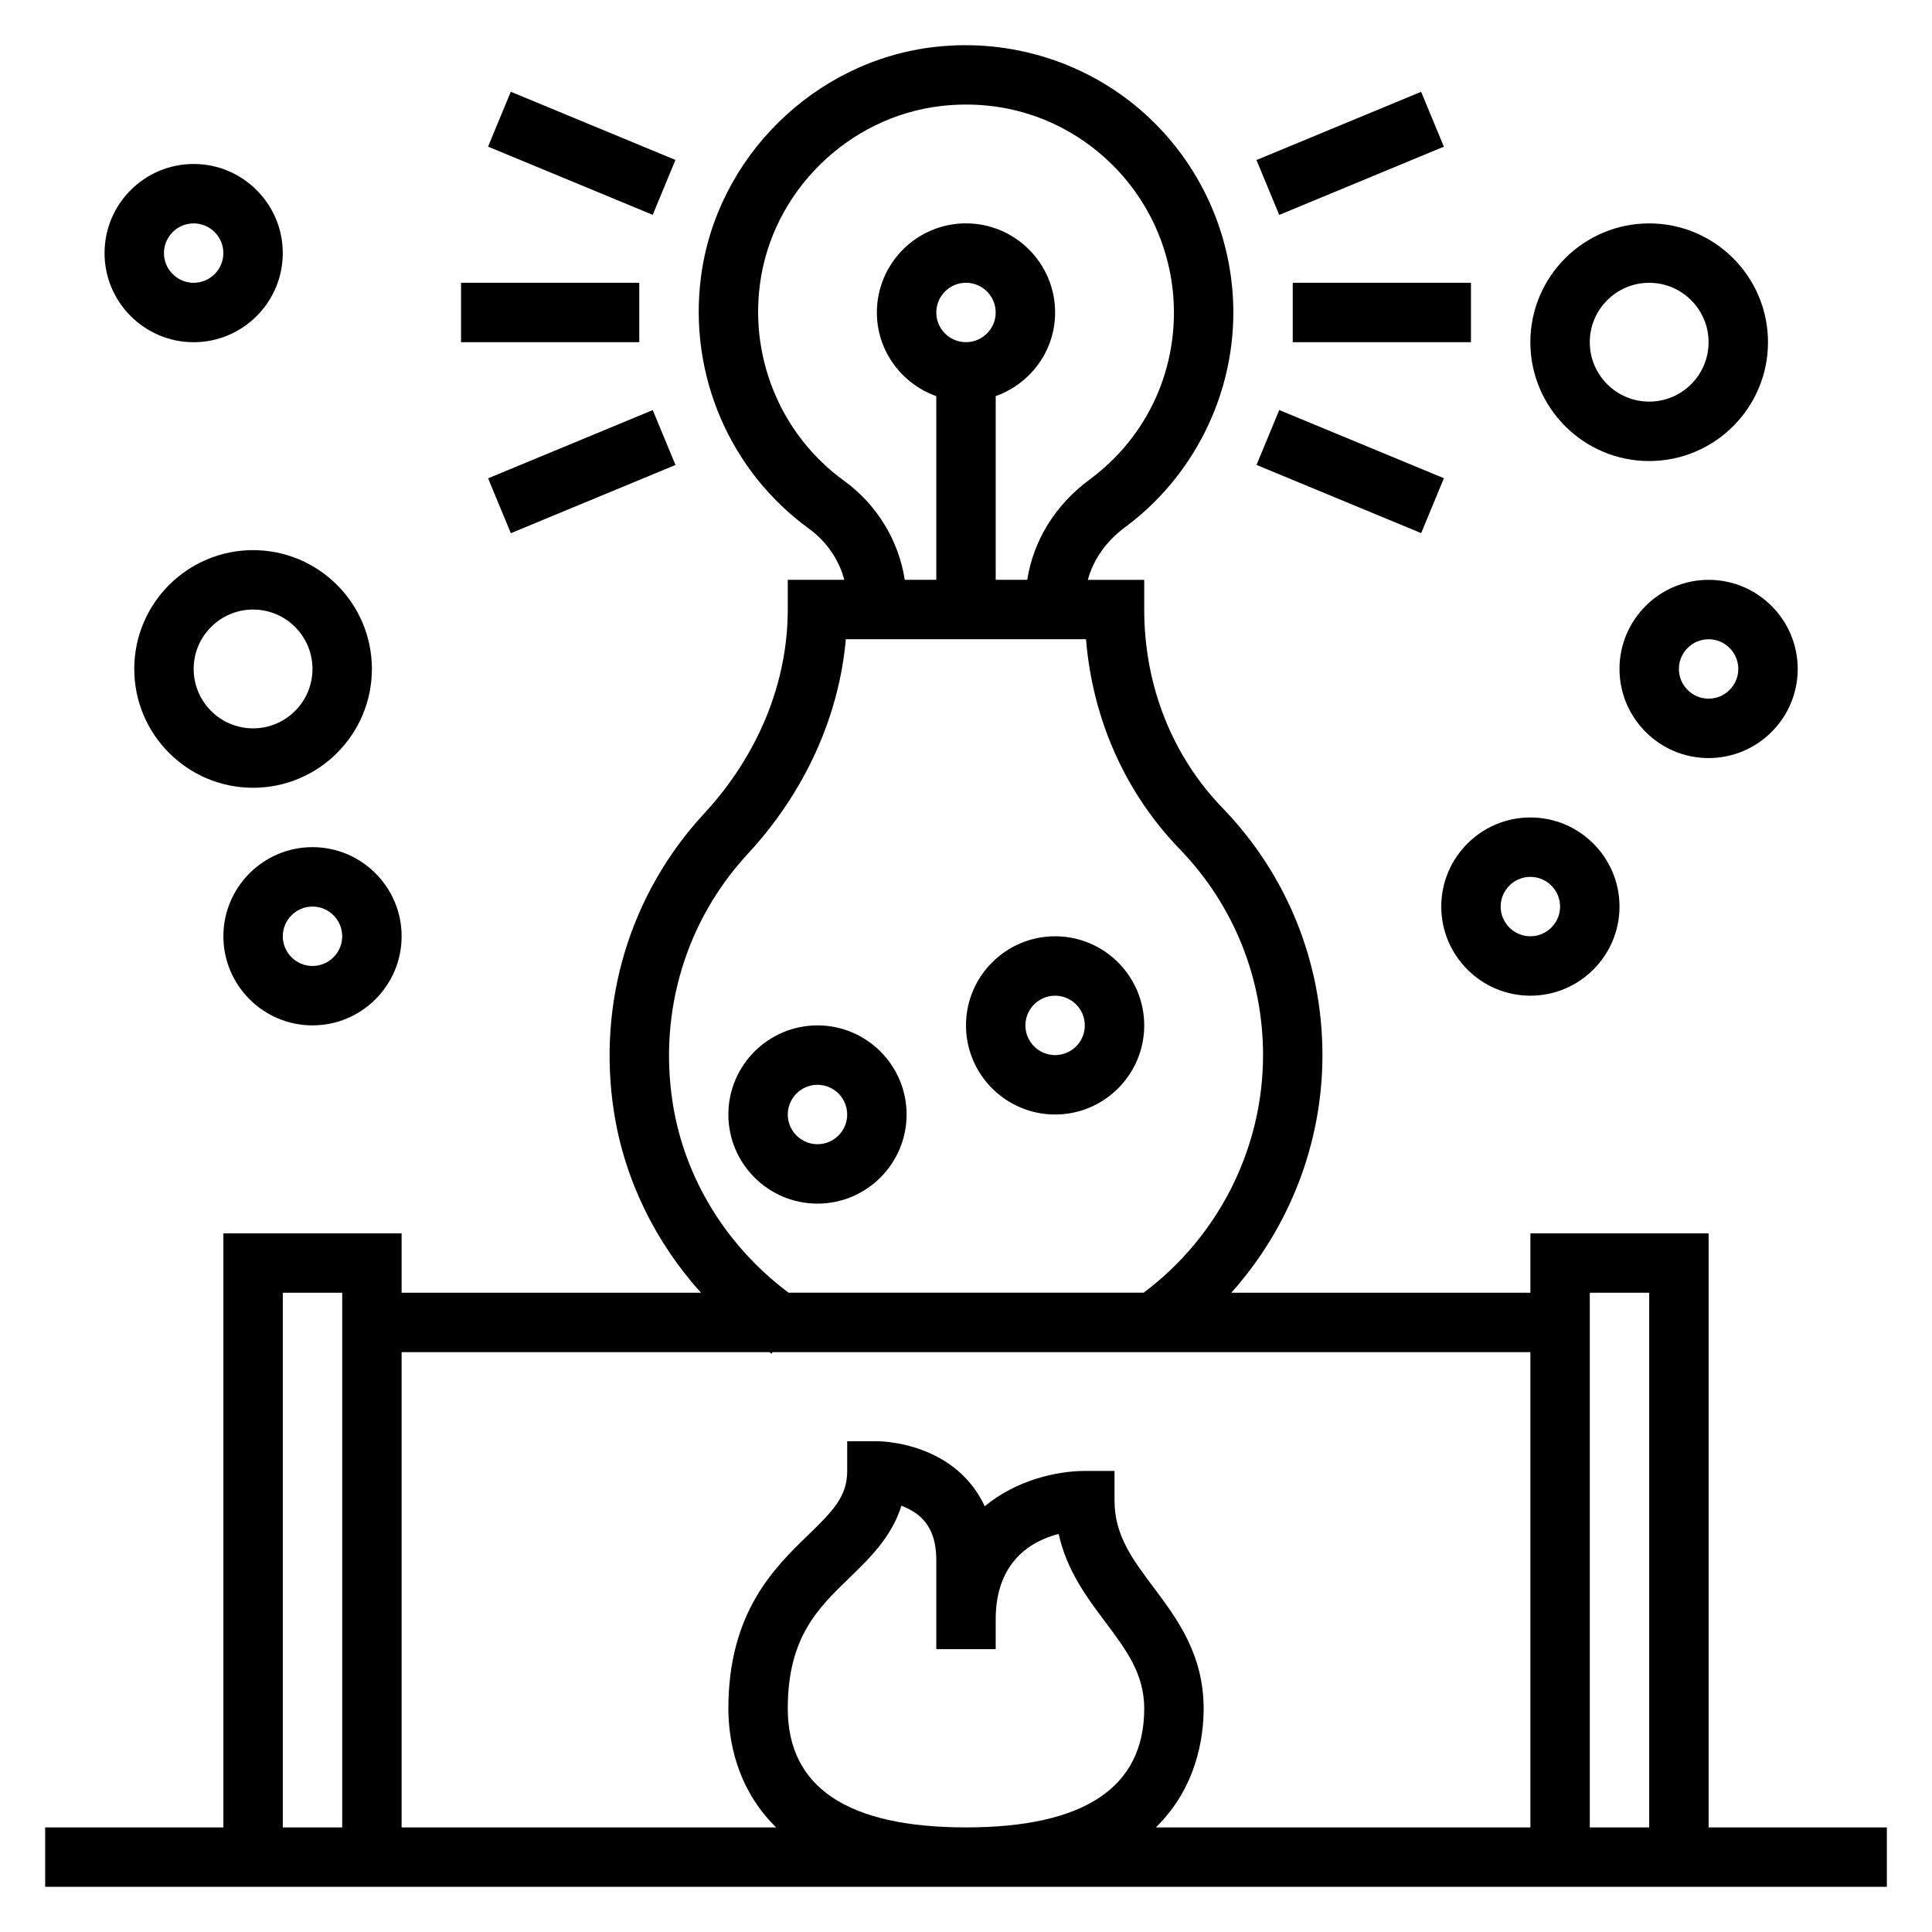 <?xml version="1.0" encoding="UTF-8"?>
<!-- Uploaded to: SVG Find, www.svgrepo.com, Generator: SVG Find Mixer Tools -->
<svg fill="#000000" width="800px" height="800px" version="1.1" viewBox="144 144 512 512" xmlns="http://www.w3.org/2000/svg">
 <g>
  <path d="m447.23 415.74c0-13.02-10.598-23.617-23.617-23.617s-23.617 10.598-23.617 23.617c0 13.02 10.598 23.617 23.617 23.617 13.023 0 23.617-10.598 23.617-23.617zm-23.617 7.871c-4.336 0-7.871-3.527-7.871-7.871s3.535-7.871 7.871-7.871c4.336 0 7.871 3.527 7.871 7.871 0.004 4.348-3.531 7.871-7.871 7.871z"/>
  <path d="m360.64 415.74c-13.02 0-23.617 10.598-23.617 23.617s10.598 23.617 23.617 23.617 23.617-10.598 23.617-23.617-10.594-23.617-23.617-23.617zm0 31.488c-4.336 0-7.871-3.527-7.871-7.871s3.535-7.871 7.871-7.871c4.336 0 7.871 3.527 7.871 7.871 0.004 4.344-3.531 7.871-7.871 7.871z"/>
  <path d="m486.59 218.94h47.23v15.742h-47.23z"/>
  <path d="m476.98 186.41 43.633-18.082 6.027 14.543-43.633 18.082z"/>
  <path d="m273.34 182.86 6.023-14.547 43.637 18.074-6.023 14.547z"/>
  <path d="m266.18 218.94h47.23v15.742h-47.23z"/>
  <path d="m273.35 270.76 43.633-18.082 6.027 14.543-43.633 18.082z"/>
  <path d="m476.99 267.21 6.023-14.547 43.637 18.074-6.023 14.547z"/>
  <path d="m525.95 384.25c0 13.02 10.598 23.617 23.617 23.617 13.02 0 23.617-10.598 23.617-23.617 0-13.02-10.598-23.617-23.617-23.617-13.02 0-23.617 10.598-23.617 23.617zm23.617-7.871c4.336 0 7.871 3.535 7.871 7.871 0 4.336-3.535 7.871-7.871 7.871-4.336 0-7.871-3.535-7.871-7.871 0-4.336 3.535-7.871 7.871-7.871z"/>
  <path d="m573.18 321.28c0 13.02 10.598 23.617 23.617 23.617s23.617-10.598 23.617-23.617c0-13.02-10.598-23.617-23.617-23.617-13.023 0.004-23.617 10.598-23.617 23.617zm31.488 0c0 4.336-3.535 7.871-7.871 7.871-4.336 0-7.871-3.535-7.871-7.871 0-4.336 3.535-7.871 7.871-7.871 4.336 0 7.871 3.535 7.871 7.871z"/>
  <path d="m581.05 266.18c17.367 0 31.488-14.121 31.488-31.488s-14.121-31.488-31.488-31.488c-17.367 0-31.488 14.121-31.488 31.488 0 17.363 14.121 31.488 31.488 31.488zm0-47.234c8.684 0 15.742 7.062 15.742 15.742 0 8.684-7.062 15.742-15.742 15.742-8.684 0-15.742-7.062-15.742-15.742 0-8.68 7.059-15.742 15.742-15.742z"/>
  <path d="m203.2 392.12c0 13.02 10.598 23.617 23.617 23.617 13.02 0 23.617-10.598 23.617-23.617s-10.598-23.617-23.617-23.617c-13.023 0.004-23.617 10.598-23.617 23.617zm31.488 0c0 4.336-3.535 7.871-7.871 7.871-4.336 0-7.871-3.535-7.871-7.871s3.535-7.871 7.871-7.871c4.336 0 7.871 3.535 7.871 7.871z"/>
  <path d="m179.58 321.28c0 17.367 14.121 31.488 31.488 31.488 17.367 0 31.488-14.121 31.488-31.488 0-17.367-14.121-31.488-31.488-31.488-17.367 0-31.488 14.125-31.488 31.488zm47.23 0c0 8.684-7.062 15.742-15.742 15.742-8.684 0-15.742-7.062-15.742-15.742 0-8.684 7.062-15.742 15.742-15.742 8.684 0 15.742 7.059 15.742 15.742z"/>
  <path d="m195.32 234.69c13.02 0 23.617-10.598 23.617-23.617 0-13.02-10.594-23.617-23.617-23.617-13.02 0-23.613 10.598-23.613 23.617 0 13.02 10.594 23.617 23.613 23.617zm0-31.488c4.336 0 7.871 3.535 7.871 7.871 0.004 4.336-3.531 7.871-7.871 7.871-4.336 0-7.871-3.535-7.871-7.871 0-4.336 3.535-7.871 7.871-7.871z"/>
  <path d="m596.8 628.29v-157.44h-47.23v15.742h-79.266c15.34-17.152 24.156-39.516 24.156-62.977 0-24.578-9.414-47.855-26.512-65.535-13.359-13.82-20.719-32.469-20.719-52.543v-7.871h-14.941c1.441-5.328 4.824-10.219 9.809-13.902 18.004-13.312 28.75-34.598 28.75-56.949 0-20.152-8.629-39.414-23.664-52.852-15.027-13.43-35.227-19.812-55.41-17.531-31.891 3.606-57.977 29.309-62.031 61.109-3.289 25.844 7.691 51.355 28.66 66.582 4.676 3.402 7.941 8.234 9.336 13.531l-14.973 0.004v7.871c0 19.422-7.871 38.621-22.152 54.059-19.672 21.262-28.387 50.059-23.922 79.004 2.769 17.941 10.949 34.543 23.074 48.004l-79.336-0.004v-15.742h-47.23v157.44h-47.234v15.742h488.07v-15.742zm-15.746-141.7v141.7h-15.742v-141.7zm-213.4-215.2c-16.32-11.848-24.859-31.715-22.293-51.852 3.148-24.695 23.41-44.656 48.176-47.461 15.941-1.801 31.293 3.031 43.148 13.625 11.703 10.445 18.418 25.434 18.418 41.105 0 17.633-8.156 33.777-22.363 44.289-9.125 6.746-14.91 16.219-16.5 26.562h-8.367v-48.68c9.141-3.258 15.742-11.918 15.742-22.168 0-13.02-10.598-23.617-23.617-23.617-13.02 0-23.617 10.598-23.617 23.617 0 10.25 6.606 18.91 15.742 22.168l0.004 48.68h-8.359c-1.582-10.344-7.32-19.895-16.113-26.27zm24.473-44.582c0-4.336 3.535-7.871 7.871-7.871 4.336 0 7.871 3.535 7.871 7.871s-3.535 7.871-7.871 7.871c-4.336 0.004-7.871-3.531-7.871-7.871zm-69.871 209.38c-3.731-24.168 3.527-48.191 19.918-65.914 15.074-16.289 24.145-36.234 25.984-56.875h63.645c1.723 21.16 10.383 40.676 24.828 55.617 14.25 14.734 22.09 34.117 22.09 54.59 0 24.812-11.84 48.129-31.652 62.977h-94.086c-16.492-12.336-27.641-30.402-30.727-50.395zm25.625 66.141c0.195 0.133 0.379 0.293 0.574 0.426l0.273-0.426h200.84v125.95h-99.258c10.777-10.52 12.668-23.773 12.668-31.488 0-14.43-7.109-23.906-13.383-32.273-5.488-7.324-10.234-13.645-10.234-22.832v-7.871h-7.871c-7.305 0-18.098 2.371-26.535 9.367-2.684-5.816-7.172-10.43-13.242-13.461-7.348-3.668-14.52-3.781-15.328-3.781h-7.871v7.871c0 6.668-3.559 10.414-10.359 17.004-8.922 8.637-21.129 20.461-21.129 45.977 0 7.715 1.891 20.973 12.668 31.488h-99.262v-125.95zm4.887 94.465c0-18.844 7.934-26.52 16.336-34.652 5.328-5.156 11.188-10.832 13.785-19.105 0.59 0.219 1.195 0.48 1.785 0.781 5.086 2.531 7.453 6.867 7.453 13.613v23.617h15.742v-7.871c0-15.477 9.566-20.828 16.688-22.672 2.133 9.715 7.543 16.926 12.445 23.449 5.484 7.332 10.23 13.652 10.23 22.84 0 20.891-15.895 31.488-47.23 31.488-31.34 0-47.234-10.598-47.234-31.488zm-133.82-110.21h15.742v141.7l-15.742 0.004z"/>
 </g>
</svg>